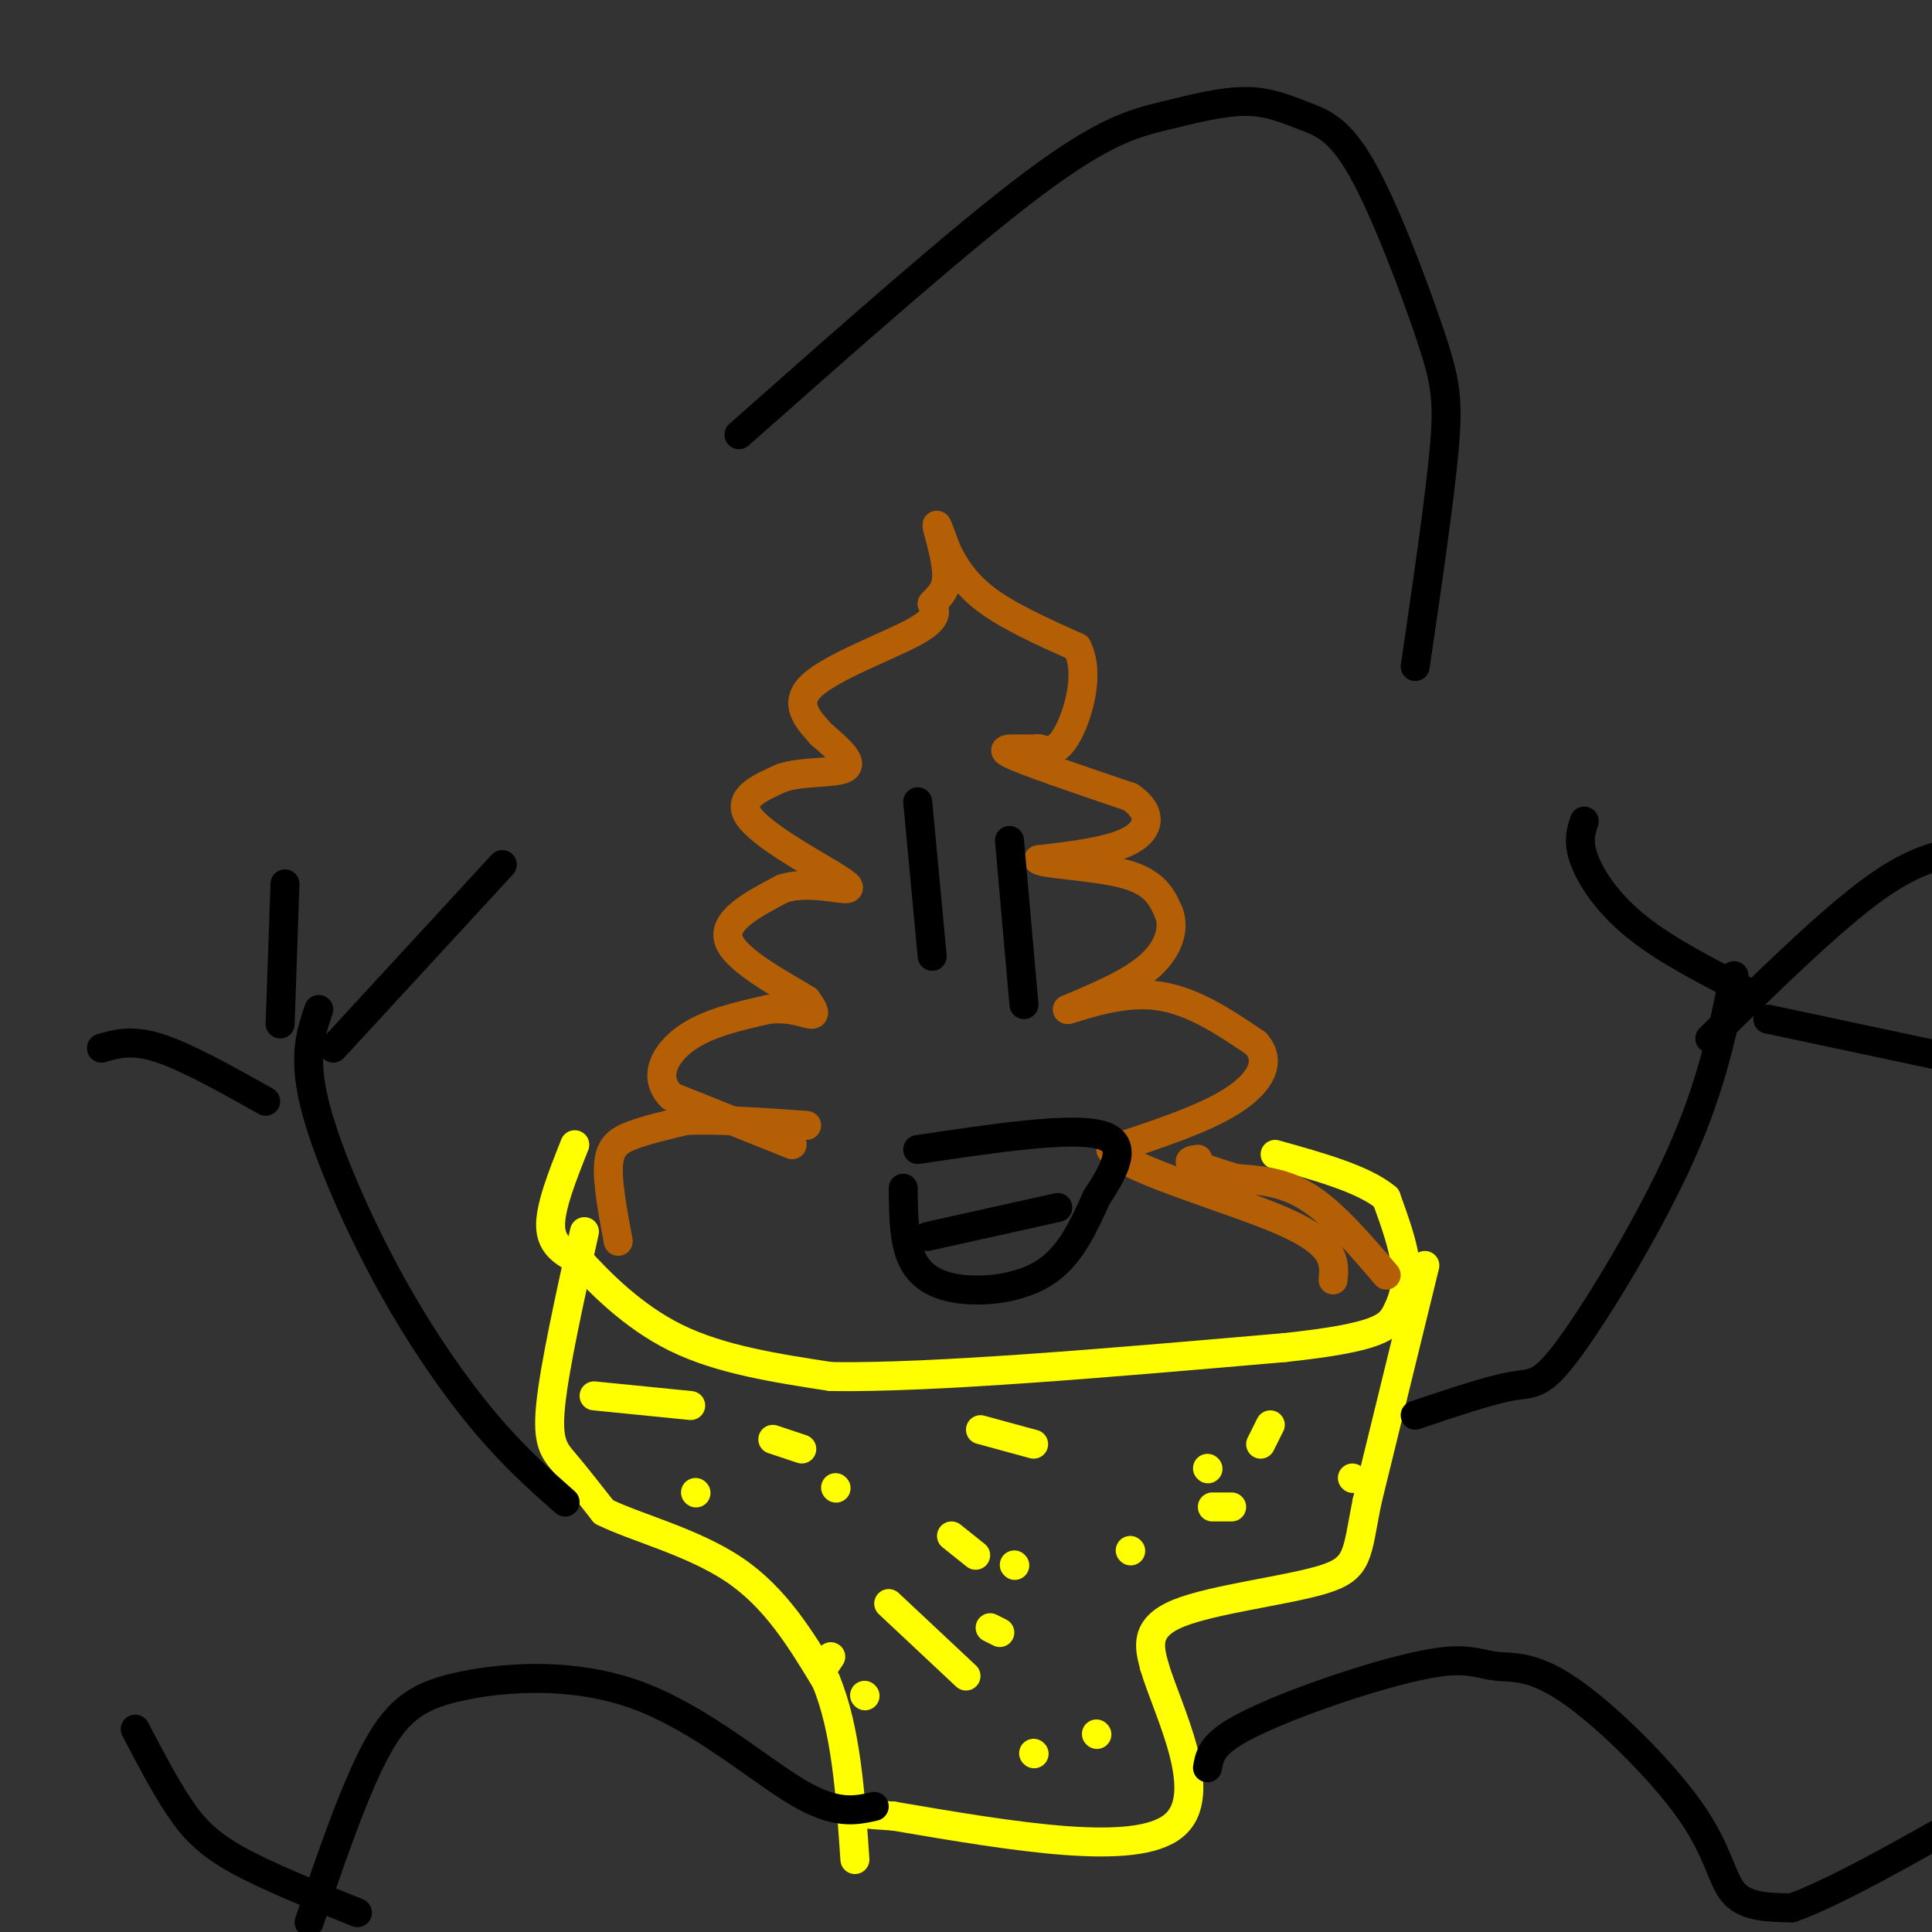 <svg viewBox='0 0 400 400' version='1.1' xmlns='http://www.w3.org/2000/svg' xmlns:xlink='http://www.w3.org/1999/xlink'><rect x="0" y="0" width="400" height="400" fill="#333333" stroke="none"/><g fill='none' stroke='rgb(255,255,0)' stroke-width='6' stroke-linecap='round' stroke-linejoin='round'><path d='M119,237c-2.583,6.500 -5.167,13.000 -5,17c0.167,4.000 3.083,5.500 6,7'/><path d='M120,261c3.956,4.289 10.844,11.511 20,16c9.156,4.489 20.578,6.244 32,8'/><path d='M172,285c21.000,0.333 57.500,-2.833 94,-6'/><path d='M266,279c19.583,-2.083 21.542,-4.292 23,-7c1.458,-2.708 2.417,-5.917 2,-10c-0.417,-4.083 -2.208,-9.042 -4,-14'/><path d='M287,248c-4.500,-3.833 -13.750,-6.417 -23,-9'/><path d='M121,255c-3.111,14.089 -6.222,28.178 -7,36c-0.778,7.822 0.778,9.378 3,12c2.222,2.622 5.111,6.311 8,10'/><path d='M125,313c6.400,3.200 18.400,6.200 27,12c8.600,5.800 13.800,14.400 19,23'/><path d='M171,348c4.167,10.000 5.083,23.500 6,37'/><path d='M295,262c0.000,0.000 -12.000,49.000 -12,49'/><path d='M283,311c-2.167,10.917 -1.583,13.708 -9,16c-7.417,2.292 -22.833,4.083 -30,7c-7.167,2.917 -6.083,6.958 -5,11'/><path d='M239,345c2.689,9.133 11.911,26.467 4,33c-7.911,6.533 -32.956,2.267 -58,-2'/><path d='M185,376c-11.333,-0.667 -10.667,-1.333 -10,-2'/><path d='M123,289c0.000,0.000 20.000,2.000 20,2'/><path d='M160,298c0.000,0.000 6.000,2.000 6,2'/><path d='M203,296c0.000,0.000 11.000,3.000 11,3'/><path d='M250,304c0.000,0.000 0.100,0.100 0.1,0.1'/><path d='M263,295c0.000,0.000 -2.000,4.000 -2,4'/><path d='M210,324c0.000,0.000 0.100,0.100 0.1,0.1'/><path d='M179,351c0.000,0.000 0.100,0.100 0.1,0.1'/><path d='M214,363c0.000,0.000 0.100,0.100 0.1,0.1'/><path d='M200,347c0.000,0.000 -16.000,-15.000 -16,-15'/><path d='M197,318c0.000,0.000 5.000,4.000 5,4'/><path d='M205,337c0.000,0.000 2.000,1.000 2,1'/><path d='M227,359c0.000,0.000 0.100,0.100 0.1,0.1'/><path d='M170,346c0.000,0.000 2.000,-3.000 2,-3'/><path d='M173,308c0.000,0.000 0.100,0.100 0.1,0.1'/><path d='M144,309c0.000,0.000 0.100,0.100 0.1,0.1'/><path d='M234,321c0.000,0.000 0.100,0.100 0.1,0.1'/><path d='M255,312c-2.000,0.000 -4.000,0.000 -4,0c0.000,0.000 2.000,0.000 4,0'/><path d='M280,306c0.000,0.000 0.100,0.100 0.1,0.1'/></g>
<g fill='none' stroke='rgb(180,95,6)' stroke-width='6' stroke-linecap='round' stroke-linejoin='round'><path d='M128,257c-1.156,-6.156 -2.311,-12.311 -2,-16c0.311,-3.689 2.089,-4.911 5,-6c2.911,-1.089 6.956,-2.044 11,-3'/><path d='M142,232c6.000,-0.333 15.500,0.333 25,1'/><path d='M287,264c-5.417,-6.333 -10.833,-12.667 -16,-16c-5.167,-3.333 -10.083,-3.667 -15,-4'/><path d='M256,244c-4.000,-1.167 -6.500,-2.083 -9,-3'/><path d='M247,241c-1.333,-0.667 -0.167,-0.833 1,-1'/><path d='M164,237c0.000,0.000 -25.000,-10.000 -25,-10'/><path d='M139,227c-3.978,-3.956 -1.422,-8.844 3,-12c4.422,-3.156 10.711,-4.578 17,-6'/><path d='M159,209c4.689,-0.578 7.911,0.978 9,1c1.089,0.022 0.044,-1.489 -1,-3'/><path d='M167,207c-4.200,-2.644 -14.200,-7.756 -16,-12c-1.800,-4.244 4.600,-7.622 11,-11'/><path d='M162,184c4.733,-1.578 11.067,-0.022 13,0c1.933,0.022 -0.533,-1.489 -3,-3'/><path d='M172,181c-4.556,-2.778 -14.444,-8.222 -17,-12c-2.556,-3.778 2.222,-5.889 7,-8'/><path d='M162,161c4.200,-1.378 11.200,-0.822 13,-2c1.800,-1.178 -1.600,-4.089 -5,-7'/><path d='M170,152c-2.429,-2.762 -6.000,-6.167 -2,-10c4.000,-3.833 15.571,-8.095 21,-11c5.429,-2.905 4.714,-4.452 4,-6'/><path d='M193,125c1.440,-1.631 3.042,-2.708 3,-6c-0.042,-3.292 -1.726,-8.798 -2,-10c-0.274,-1.202 0.863,1.899 2,5'/><path d='M196,114c1.244,2.556 3.356,6.444 8,10c4.644,3.556 11.822,6.778 19,10'/><path d='M223,134c2.778,5.422 0.222,13.978 -2,18c-2.222,4.022 -4.111,3.511 -6,3'/><path d='M215,155c-3.378,0.289 -8.822,-0.489 -6,1c2.822,1.489 13.911,5.244 25,9'/><path d='M234,165c4.733,3.222 4.067,6.778 0,9c-4.067,2.222 -11.533,3.111 -19,4'/><path d='M215,178c0.644,0.933 11.756,1.267 18,3c6.244,1.733 7.622,4.867 9,8'/><path d='M242,189c1.267,3.289 -0.067,7.511 -4,11c-3.933,3.489 -10.467,6.244 -17,9'/><path d='M221,209c0.156,0.289 9.044,-3.489 17,-3c7.956,0.489 14.978,5.244 22,10'/><path d='M260,216c3.422,3.778 0.978,8.222 -5,12c-5.978,3.778 -15.489,6.889 -25,10'/><path d='M230,238c3.667,4.356 25.333,10.244 36,15c10.667,4.756 10.333,8.378 10,12'/></g>
<g fill='none' stroke='rgb(0,0,0)' stroke-width='6' stroke-linecap='round' stroke-linejoin='round'><path d='M190,166c0.000,0.000 3.000,32.000 3,32'/><path d='M209,174c0.000,0.000 3.000,34.000 3,34'/><path d='M187,246c0.048,5.631 0.095,11.262 2,15c1.905,3.738 5.667,5.583 11,6c5.333,0.417 12.238,-0.595 17,-4c4.762,-3.405 7.381,-9.202 10,-15'/><path d='M227,248c3.467,-5.356 7.133,-11.244 1,-13c-6.133,-1.756 -22.067,0.622 -38,3'/><path d='M192,256c0.000,0.000 27.000,-6.000 27,-6'/><path d='M293,293c7.714,-2.601 15.429,-5.202 20,-6c4.571,-0.798 6.000,0.208 12,-8c6.000,-8.208 16.571,-25.631 23,-40c6.429,-14.369 8.714,-25.685 11,-37'/><path d='M363,206c-8.911,-4.533 -17.822,-9.067 -24,-14c-6.178,-4.933 -9.622,-10.267 -11,-14c-1.378,-3.733 -0.689,-5.867 0,-8'/><path d='M354,215c12.500,-12.250 25.000,-24.500 34,-31c9.000,-6.500 14.500,-7.250 20,-8'/><path d='M366,211c0.000,0.000 47.000,10.000 47,10'/><path d='M117,311c-5.375,-4.750 -10.750,-9.500 -17,-17c-6.250,-7.500 -13.375,-17.750 -20,-30c-6.625,-12.250 -12.750,-26.500 -15,-36c-2.250,-9.500 -0.625,-14.250 1,-19'/><path d='M69,217c0.000,0.000 35.000,-38.000 35,-38'/><path d='M58,212c0.000,0.000 1.000,-29.000 1,-29'/><path d='M55,228c-8.167,-4.583 -16.333,-9.167 -22,-11c-5.667,-1.833 -8.833,-0.917 -12,0'/><path d='M181,374c-3.995,0.890 -7.990,1.780 -16,-3c-8.010,-4.780 -20.033,-15.230 -33,-20c-12.967,-4.770 -26.876,-3.861 -36,-2c-9.124,1.861 -13.464,4.675 -18,13c-4.536,8.325 -9.268,22.163 -14,36'/><path d='M250,366c0.363,-2.131 0.725,-4.261 5,-7c4.275,-2.739 12.462,-6.085 21,-9c8.538,-2.915 17.429,-5.398 23,-6c5.571,-0.602 7.824,0.676 11,1c3.176,0.324 7.274,-0.305 15,5c7.726,5.305 19.080,16.544 25,25c5.920,8.456 6.406,14.130 9,17c2.594,2.870 7.297,2.935 12,3'/><path d='M371,395c9.000,-3.167 25.500,-12.583 42,-22'/><path d='M74,396c-9.422,-3.778 -18.844,-7.556 -25,-11c-6.156,-3.444 -9.044,-6.556 -12,-11c-2.956,-4.444 -5.978,-10.222 -9,-16'/><path d='M153,90c23.161,-20.501 46.322,-41.003 61,-52c14.678,-10.997 20.874,-12.491 27,-14c6.126,-1.509 12.182,-3.034 17,-3c4.818,0.034 8.399,1.625 12,3c3.601,1.375 7.223,2.534 12,11c4.777,8.466 10.709,24.241 14,34c3.291,9.759 3.940,13.503 3,24c-0.940,10.497 -3.470,27.749 -6,45'/></g>
</svg>